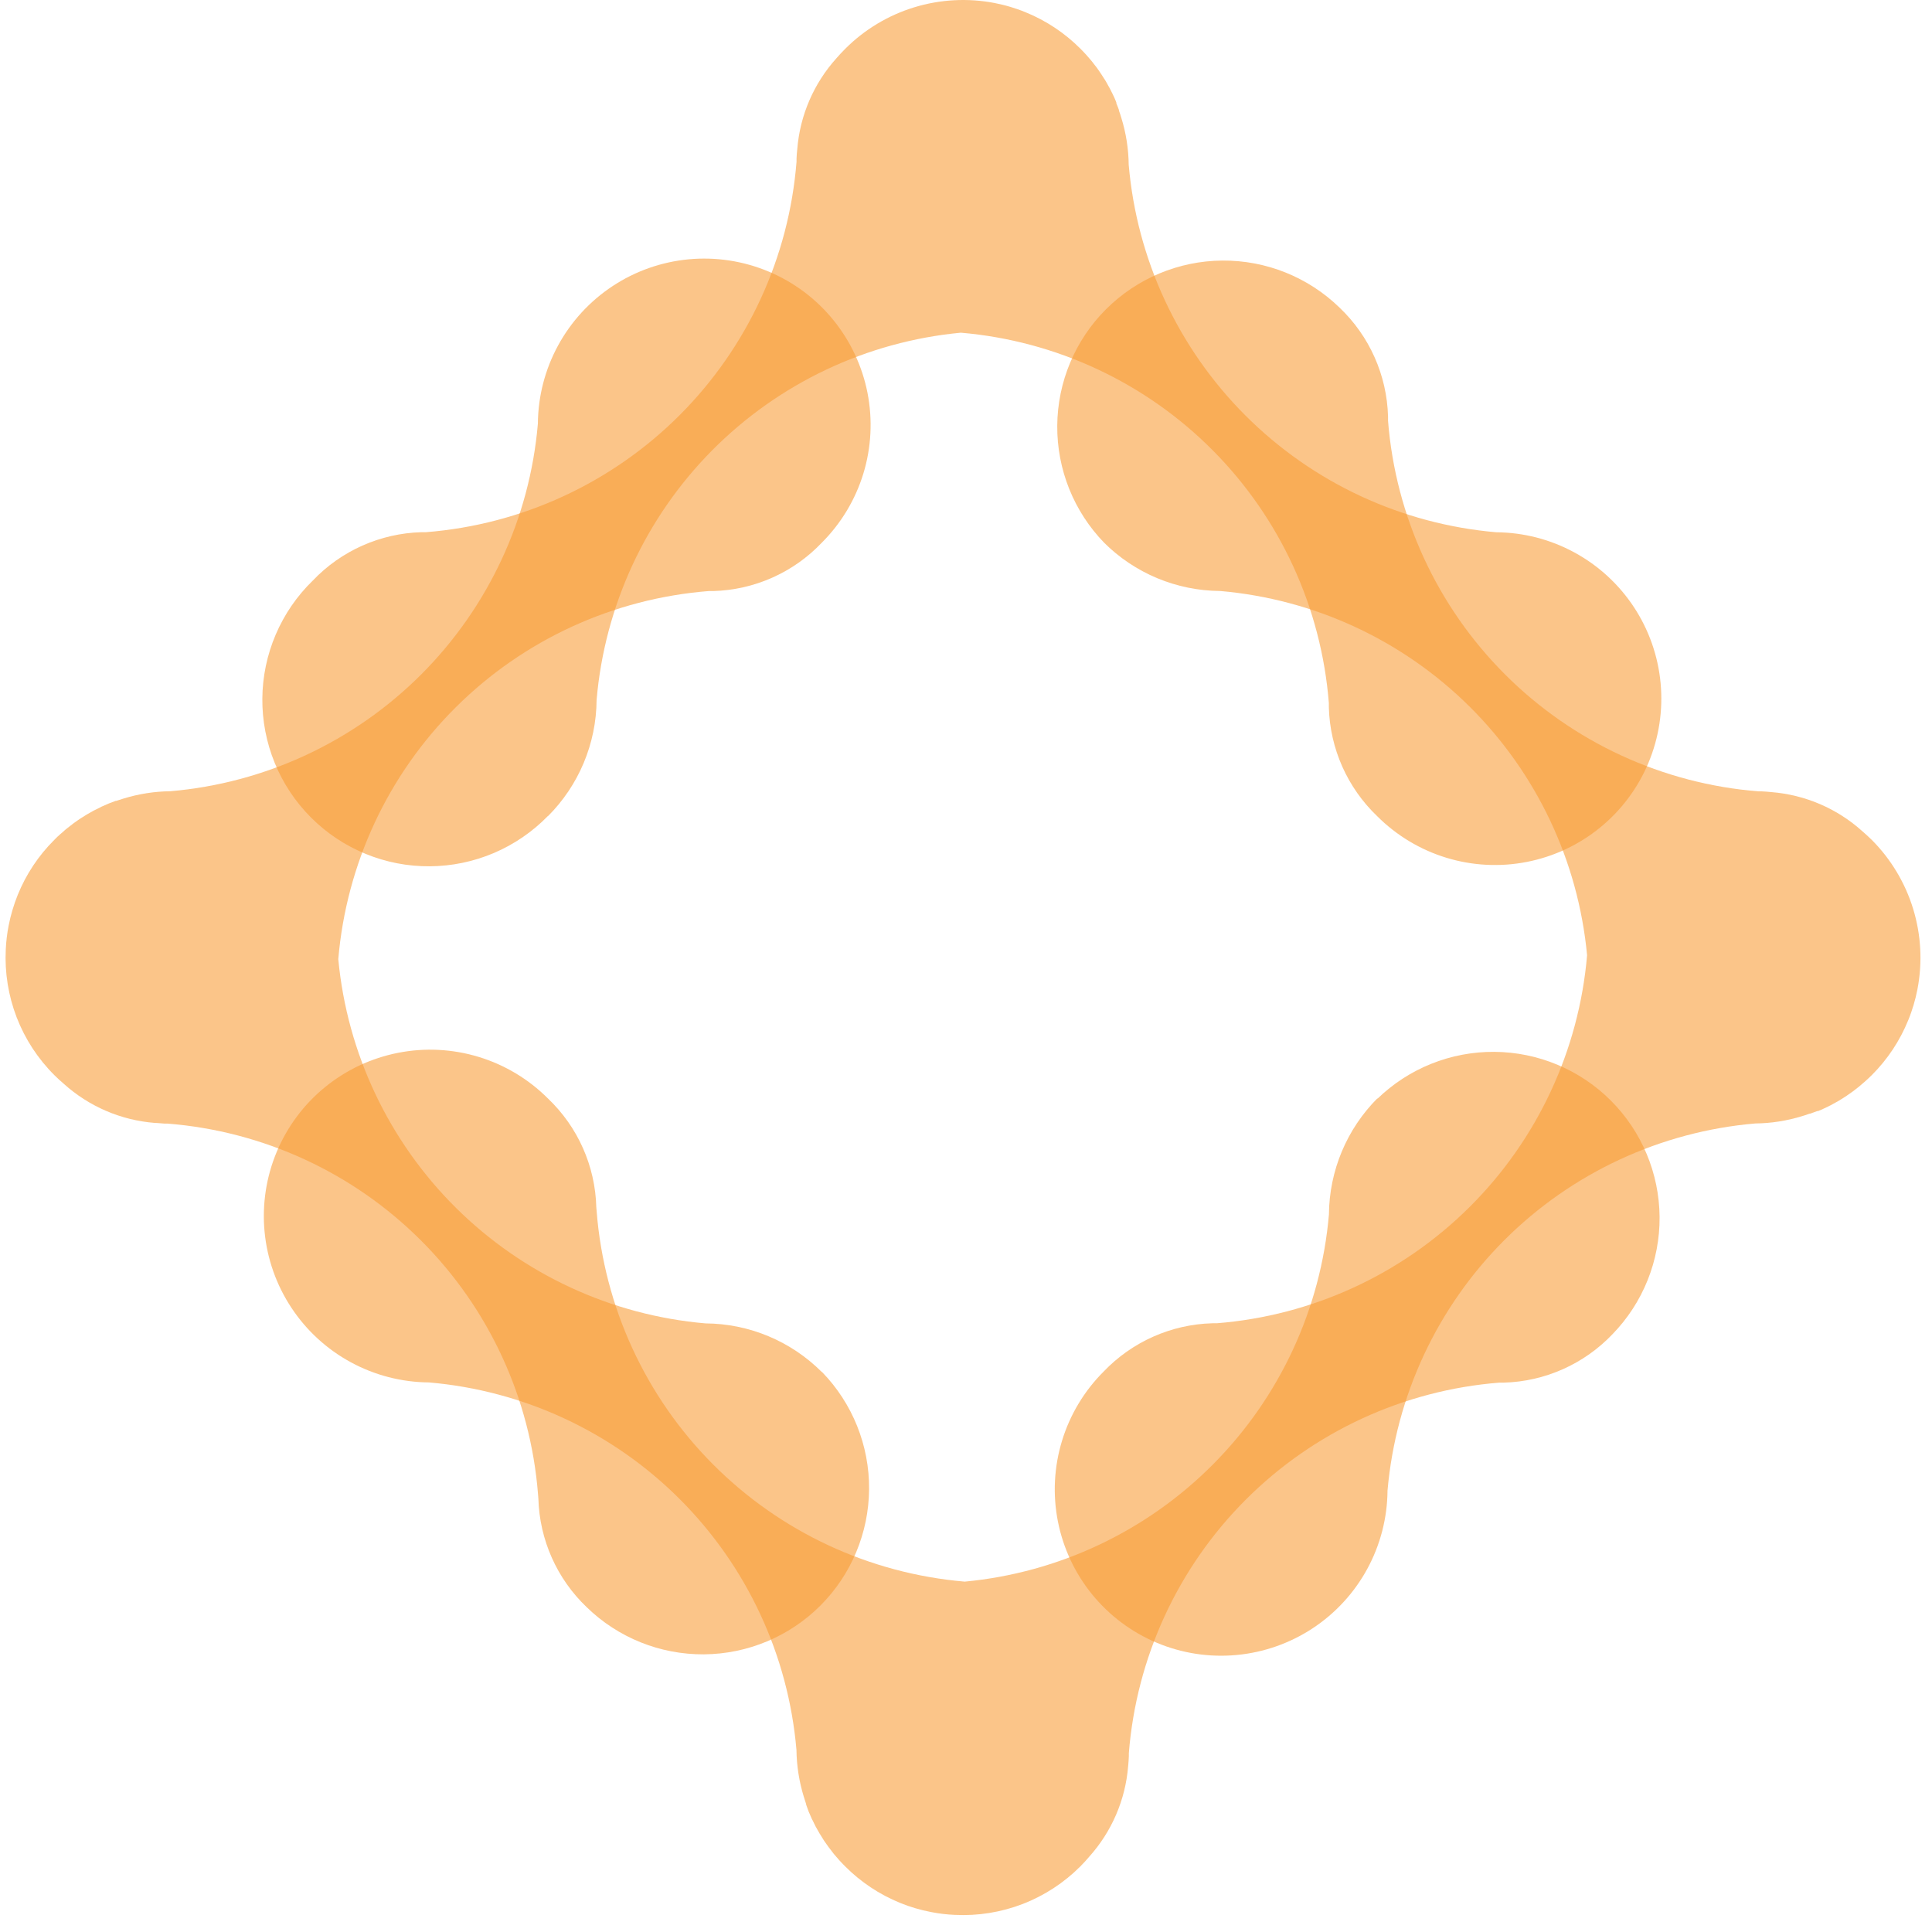 <svg width="74" height="74" viewBox="0 0 74 74" fill="none" xmlns="http://www.w3.org/2000/svg">
<path opacity="0.58" d="M52.767 42.059C51.584 43.242 50.914 44.843 50.901 46.516C50.591 50.122 49.024 53.505 46.475 56.075C43.926 58.646 40.556 60.24 36.952 60.58C33.304 60.27 29.885 58.676 27.303 56.081C24.721 53.486 23.145 50.058 22.854 46.409L22.84 46.241C22.799 44.661 22.132 43.162 20.986 42.073C20.246 41.333 19.336 40.786 18.335 40.482C17.335 40.177 16.274 40.123 15.248 40.325C14.222 40.527 13.261 40.978 12.45 41.639C11.639 42.3 11.004 43.151 10.6 44.116C10.196 45.081 10.036 46.13 10.133 47.172C10.231 48.213 10.583 49.215 11.16 50.088C11.736 50.961 12.518 51.679 13.438 52.178C14.357 52.677 15.385 52.942 16.431 52.95C20.059 53.262 23.461 54.845 26.036 57.42C28.611 59.995 30.195 63.397 30.506 67.025C30.514 67.633 30.608 68.237 30.787 68.818C30.815 68.91 30.845 69.005 30.876 69.098V69.118C30.907 69.207 30.941 69.294 30.977 69.398C30.983 69.407 30.988 69.418 30.991 69.428L31.1 69.678L31.123 69.72C31.159 69.798 31.198 69.877 31.238 69.955L31.271 70.014C31.31 70.087 31.35 70.157 31.392 70.227C31.406 70.252 31.422 70.277 31.439 70.302C31.456 70.328 31.515 70.428 31.557 70.493L31.621 70.585C31.661 70.641 31.697 70.697 31.739 70.751C31.781 70.804 31.795 70.826 31.826 70.863C31.857 70.899 31.896 70.958 31.932 71.003L32.053 71.143L32.142 71.246C32.215 71.328 32.291 71.406 32.369 71.484C32.97 72.088 33.687 72.564 34.476 72.885C34.667 72.964 34.862 73.032 35.061 73.09C35.257 73.148 35.456 73.196 35.658 73.235C35.958 73.294 36.262 73.331 36.568 73.344C37.456 73.389 38.342 73.246 39.171 72.927C40 72.607 40.753 72.116 41.38 71.487C41.495 71.372 41.604 71.252 41.708 71.129C42.582 70.162 43.111 68.932 43.212 67.633C43.224 67.512 43.232 67.391 43.237 67.272C43.237 67.224 43.237 67.157 43.237 67.151C43.528 63.484 45.116 60.041 47.717 57.439C50.318 54.838 53.761 53.249 57.428 52.958H57.599C59.178 52.914 60.675 52.246 61.764 51.101C62.931 49.9 63.578 48.288 63.566 46.614C63.553 44.94 62.883 43.338 61.699 42.154C60.516 40.971 58.913 40.3 57.239 40.288C55.565 40.276 53.954 40.923 52.753 42.09L52.767 42.059Z" fill="#F89C35"/>
<path opacity="0.58" d="M20.985 31.264C22.169 30.082 22.84 28.482 22.851 26.81C23.162 23.203 24.729 19.819 27.278 17.248C29.828 14.678 33.199 13.083 36.803 12.743C40.452 13.055 43.871 14.652 46.452 17.25C49.033 19.847 50.609 23.277 50.898 26.927V27.096C50.942 28.675 51.609 30.173 52.752 31.264C53.492 32.003 54.402 32.55 55.402 32.855C56.403 33.16 57.463 33.214 58.489 33.012C59.516 32.81 60.477 32.359 61.287 31.698C62.098 31.037 62.733 30.187 63.138 29.222C63.542 28.257 63.702 27.208 63.605 26.166C63.508 25.125 63.156 24.123 62.58 23.25C62.004 22.377 61.222 21.659 60.303 21.16C59.384 20.66 58.356 20.395 57.31 20.387C53.681 20.074 50.28 18.491 47.705 15.916C45.129 13.341 43.545 9.94 43.232 6.311C43.225 5.703 43.131 5.1 42.951 4.519C42.923 4.423 42.893 4.331 42.859 4.239V4.216C42.828 4.129 42.795 4.04 42.758 3.953C42.759 3.943 42.759 3.932 42.758 3.922C42.725 3.835 42.688 3.754 42.649 3.67L42.629 3.628L42.512 3.393L42.478 3.334L42.36 3.121C42.344 3.096 42.327 3.071 42.313 3.045C42.299 3.02 42.234 2.919 42.192 2.858C42.172 2.825 42.151 2.793 42.128 2.762C42.089 2.709 42.052 2.653 42.013 2.597C41.974 2.541 41.954 2.524 41.926 2.485L41.817 2.345L41.697 2.205L41.607 2.101C41.534 2.02 41.458 1.942 41.383 1.866C40.781 1.262 40.063 0.786 39.274 0.466C39.083 0.387 38.887 0.32 38.691 0.261C38.495 0.202 38.293 0.155 38.094 0.115C37.07 -0.082 36.012 -0.025 35.014 0.281C34.017 0.587 33.109 1.133 32.372 1.872C32.254 1.987 32.148 2.107 32.041 2.227C31.17 3.192 30.641 4.416 30.537 5.712C30.523 5.832 30.515 5.95 30.509 6.071C30.509 6.118 30.509 6.185 30.509 6.194C30.218 9.861 28.629 13.304 26.028 15.905C23.426 18.506 19.983 20.094 16.316 20.384H16.148C14.568 20.427 13.069 21.094 11.98 22.238C11.374 22.827 10.891 23.53 10.56 24.307C10.228 25.084 10.054 25.919 10.048 26.763C10.042 27.608 10.204 28.445 10.524 29.226C10.844 30.008 11.317 30.718 11.914 31.315C12.511 31.912 13.221 32.385 14.003 32.705C14.784 33.026 15.622 33.188 16.466 33.181C17.311 33.175 18.146 33.001 18.922 32.67C19.699 32.338 20.402 31.855 20.991 31.25L20.985 31.264Z" fill="#F89C35"/>
<path opacity="0.58" d="M31.478 52.552C30.296 51.368 28.695 50.699 27.022 50.689C23.415 50.377 20.032 48.81 17.462 46.261C14.892 43.711 13.298 40.341 12.957 36.737C13.269 33.087 14.865 29.667 17.463 27.085C20.061 24.503 23.491 22.928 27.142 22.639H27.31C28.89 22.598 30.39 21.931 31.478 20.785C32.218 20.045 32.765 19.135 33.07 18.134C33.375 17.134 33.428 16.073 33.227 15.047C33.025 14.021 32.573 13.06 31.912 12.249C31.251 11.438 30.4 10.803 29.435 10.399C28.47 9.995 27.421 9.835 26.379 9.932C25.338 10.03 24.336 10.382 23.463 10.959C22.59 11.535 21.873 12.317 21.373 13.237C20.874 14.156 20.609 15.184 20.602 16.23C20.29 19.858 18.706 23.26 16.131 25.835C13.556 28.41 10.155 29.994 6.526 30.306C5.918 30.313 5.315 30.407 4.733 30.586L4.453 30.675H4.431L4.165 30.776L4.134 30.79L3.885 30.899L3.843 30.922L3.607 31.039L3.549 31.07L3.336 31.191L3.26 31.238C3.198 31.277 3.134 31.314 3.072 31.356L2.977 31.42L2.812 31.538L2.7 31.625L2.56 31.734C2.512 31.77 2.467 31.812 2.42 31.855L2.316 31.944C2.235 32.014 2.156 32.09 2.081 32.168C1.476 32.769 1 33.485 0.68 34.275C0.602 34.468 0.535 34.661 0.476 34.86C0.417 35.059 0.369 35.255 0.33 35.457C0.271 35.757 0.235 36.061 0.221 36.367C0.177 37.255 0.32 38.142 0.64 38.971C0.961 39.8 1.451 40.552 2.081 41.179C2.196 41.294 2.316 41.404 2.437 41.507C3.404 42.381 4.635 42.91 5.935 43.011C6.056 43.011 6.173 43.031 6.294 43.036H6.414C10.082 43.326 13.526 44.914 16.127 47.515C18.729 50.116 20.317 53.559 20.607 57.227C20.607 57.227 20.621 57.395 20.621 57.398C20.665 58.977 21.331 60.474 22.476 61.563C23.676 62.73 25.288 63.377 26.962 63.365C28.636 63.352 30.238 62.682 31.422 61.498C32.606 60.315 33.276 58.712 33.288 57.038C33.3 55.364 32.653 53.753 31.487 52.552H31.478Z" fill="#F89C35"/>
<path opacity="0.58" d="M42.274 20.771C43.456 21.955 45.057 22.625 46.73 22.636C50.337 22.948 53.719 24.515 56.288 27.064C58.858 29.614 60.45 32.985 60.789 36.588C60.477 40.237 58.88 43.657 56.282 46.238C53.684 48.819 50.255 50.394 46.604 50.684H46.436C44.857 50.727 43.359 51.394 42.268 52.538C41.528 53.277 40.982 54.187 40.677 55.188C40.372 56.188 40.318 57.248 40.52 58.275C40.722 59.301 41.173 60.262 41.834 61.073C42.495 61.883 43.345 62.519 44.31 62.923C45.275 63.327 46.324 63.488 47.365 63.39C48.407 63.293 49.408 62.941 50.282 62.365C51.155 61.789 51.873 61.007 52.372 60.088C52.871 59.169 53.137 58.141 53.145 57.095C53.462 53.468 55.048 50.068 57.625 47.495C60.202 44.923 63.604 43.342 67.232 43.031C67.84 43.025 68.444 42.93 69.024 42.751C69.12 42.723 69.215 42.692 69.305 42.658H69.324C69.414 42.628 69.501 42.594 69.604 42.557H69.635C69.719 42.524 69.803 42.487 69.884 42.448L69.926 42.429L70.162 42.311L70.22 42.277L70.433 42.16L70.509 42.112L70.699 41.992L70.792 41.927L70.957 41.812L71.069 41.726L71.209 41.616L71.349 41.496L71.453 41.406C71.534 41.334 71.613 41.258 71.691 41.182C72.295 40.58 72.771 39.863 73.091 39.073C73.17 38.883 73.237 38.686 73.296 38.49C73.355 38.294 73.403 38.093 73.442 37.894C73.64 36.87 73.584 35.813 73.279 34.815C72.975 33.818 72.43 32.91 71.694 32.171C71.576 32.056 71.459 31.947 71.335 31.841C70.368 30.968 69.139 30.44 67.84 30.339C67.719 30.325 67.599 30.317 67.478 30.311H67.358C63.69 30.021 60.246 28.432 57.645 25.831C55.044 23.229 53.455 19.785 53.165 16.118V15.95C53.121 14.37 52.453 12.871 51.307 11.782C50.107 10.615 48.495 9.968 46.821 9.98C45.147 9.992 43.545 10.663 42.361 11.847C41.177 13.03 40.507 14.633 40.495 16.307C40.483 17.981 41.13 19.592 42.296 20.793L42.274 20.771Z" fill="#F89C35"/>
</svg>
